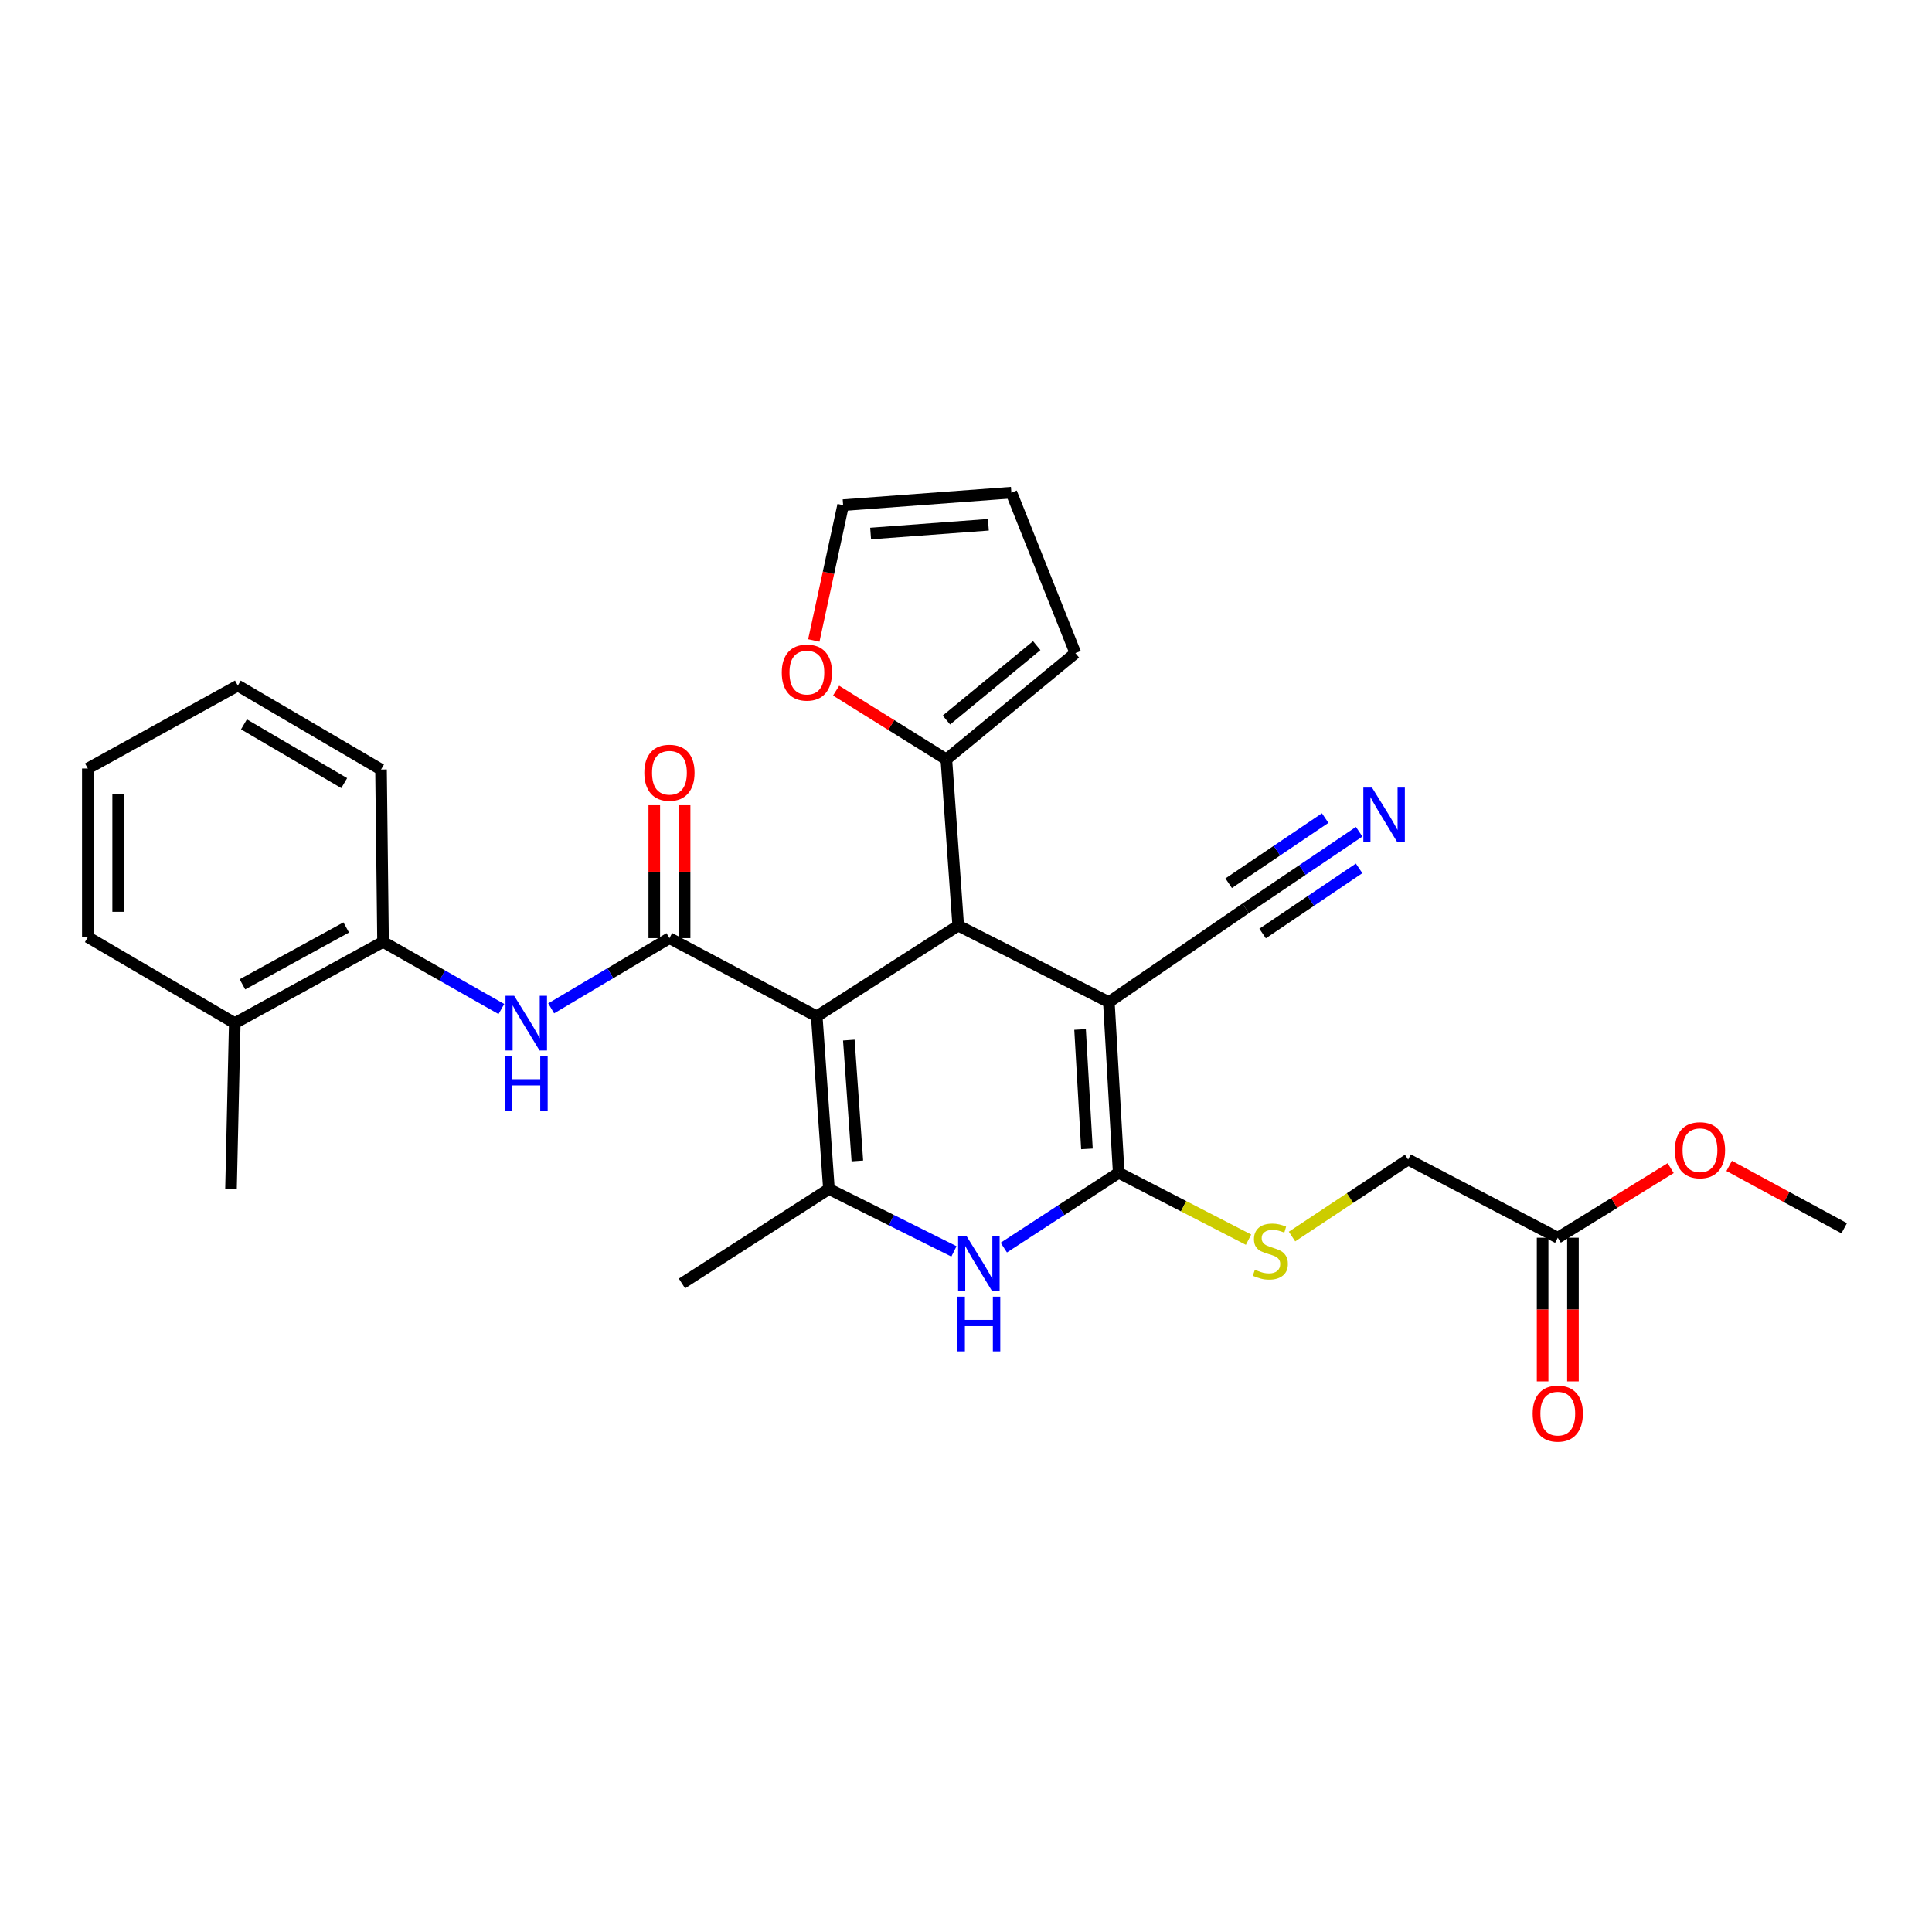 <?xml version='1.0' encoding='iso-8859-1'?>
<svg version='1.1' baseProfile='full'
              xmlns='http://www.w3.org/2000/svg'
                      xmlns:rdkit='http://www.rdkit.org/xml'
                      xmlns:xlink='http://www.w3.org/1999/xlink'
                  xml:space='preserve'
width='1000px' height='1000px' viewBox='0 0 1000 1000'>
<!-- END OF HEADER -->
<rect style='opacity:1.0;fill:#FFFFFF;stroke:none' width='1000' height='1000' x='0' y='0'> </rect>
<path class='bond-2' d='M 422.745,526.044 L 495.97,479.099' style='fill:none;fill-rule:evenodd;stroke:#000000;stroke-width:6px;stroke-linecap:butt;stroke-linejoin:miter;stroke-opacity:1' />
<path class='bond-3' d='M 422.745,526.044 L 346.502,485.58' style='fill:none;fill-rule:evenodd;stroke:#000000;stroke-width:6px;stroke-linecap:butt;stroke-linejoin:miter;stroke-opacity:1' />
<path class='bond-4' d='M 422.745,526.044 L 429.051,615.423' style='fill:none;fill-rule:evenodd;stroke:#000000;stroke-width:6px;stroke-linecap:butt;stroke-linejoin:miter;stroke-opacity:1' />
<path class='bond-4' d='M 439.353,538.346 L 443.767,600.911' style='fill:none;fill-rule:evenodd;stroke:#000000;stroke-width:6px;stroke-linecap:butt;stroke-linejoin:miter;stroke-opacity:1' />
<path class='bond-0' d='M 573.949,518.691 L 495.97,479.099' style='fill:none;fill-rule:evenodd;stroke:#000000;stroke-width:6px;stroke-linecap:butt;stroke-linejoin:miter;stroke-opacity:1' />
<path class='bond-8' d='M 573.949,518.691 L 644.741,470.168' style='fill:none;fill-rule:evenodd;stroke:#000000;stroke-width:6px;stroke-linecap:butt;stroke-linejoin:miter;stroke-opacity:1' />
<path class='bond-29' d='M 573.949,518.691 L 579.034,607.014' style='fill:none;fill-rule:evenodd;stroke:#000000;stroke-width:6px;stroke-linecap:butt;stroke-linejoin:miter;stroke-opacity:1' />
<path class='bond-29' d='M 559.037,532.842 L 562.597,594.668' style='fill:none;fill-rule:evenodd;stroke:#000000;stroke-width:6px;stroke-linecap:butt;stroke-linejoin:miter;stroke-opacity:1' />
<path class='bond-1' d='M 579.034,607.014 L 549.299,626.385' style='fill:none;fill-rule:evenodd;stroke:#000000;stroke-width:6px;stroke-linecap:butt;stroke-linejoin:miter;stroke-opacity:1' />
<path class='bond-1' d='M 549.299,626.385 L 519.563,645.756' style='fill:none;fill-rule:evenodd;stroke:#0000FF;stroke-width:6px;stroke-linecap:butt;stroke-linejoin:miter;stroke-opacity:1' />
<path class='bond-9' d='M 579.034,607.014 L 612.637,624.337' style='fill:none;fill-rule:evenodd;stroke:#000000;stroke-width:6px;stroke-linecap:butt;stroke-linejoin:miter;stroke-opacity:1' />
<path class='bond-9' d='M 612.637,624.337 L 646.24,641.659' style='fill:none;fill-rule:evenodd;stroke:#CCCC00;stroke-width:6px;stroke-linecap:butt;stroke-linejoin:miter;stroke-opacity:1' />
<path class='bond-7' d='M 495.97,479.099 L 489.83,393.052' style='fill:none;fill-rule:evenodd;stroke:#000000;stroke-width:6px;stroke-linecap:butt;stroke-linejoin:miter;stroke-opacity:1' />
<path class='bond-6' d='M 346.502,485.58 L 315.892,503.747' style='fill:none;fill-rule:evenodd;stroke:#000000;stroke-width:6px;stroke-linecap:butt;stroke-linejoin:miter;stroke-opacity:1' />
<path class='bond-6' d='M 315.892,503.747 L 285.282,521.915' style='fill:none;fill-rule:evenodd;stroke:#0000FF;stroke-width:6px;stroke-linecap:butt;stroke-linejoin:miter;stroke-opacity:1' />
<path class='bond-13' d='M 354.352,485.58 L 354.352,451.182' style='fill:none;fill-rule:evenodd;stroke:#000000;stroke-width:6px;stroke-linecap:butt;stroke-linejoin:miter;stroke-opacity:1' />
<path class='bond-13' d='M 354.352,451.182 L 354.352,416.784' style='fill:none;fill-rule:evenodd;stroke:#FF0000;stroke-width:6px;stroke-linecap:butt;stroke-linejoin:miter;stroke-opacity:1' />
<path class='bond-13' d='M 338.652,485.58 L 338.652,451.182' style='fill:none;fill-rule:evenodd;stroke:#000000;stroke-width:6px;stroke-linecap:butt;stroke-linejoin:miter;stroke-opacity:1' />
<path class='bond-13' d='M 338.652,451.182 L 338.652,416.784' style='fill:none;fill-rule:evenodd;stroke:#FF0000;stroke-width:6px;stroke-linecap:butt;stroke-linejoin:miter;stroke-opacity:1' />
<path class='bond-5' d='M 429.051,615.423 L 461.403,631.57' style='fill:none;fill-rule:evenodd;stroke:#000000;stroke-width:6px;stroke-linecap:butt;stroke-linejoin:miter;stroke-opacity:1' />
<path class='bond-5' d='M 461.403,631.57 L 493.755,647.717' style='fill:none;fill-rule:evenodd;stroke:#0000FF;stroke-width:6px;stroke-linecap:butt;stroke-linejoin:miter;stroke-opacity:1' />
<path class='bond-21' d='M 429.051,615.423 L 352.983,664.312' style='fill:none;fill-rule:evenodd;stroke:#000000;stroke-width:6px;stroke-linecap:butt;stroke-linejoin:miter;stroke-opacity:1' />
<path class='bond-11' d='M 259.516,522.265 L 228.89,504.886' style='fill:none;fill-rule:evenodd;stroke:#0000FF;stroke-width:6px;stroke-linecap:butt;stroke-linejoin:miter;stroke-opacity:1' />
<path class='bond-11' d='M 228.89,504.886 L 198.264,487.508' style='fill:none;fill-rule:evenodd;stroke:#000000;stroke-width:6px;stroke-linecap:butt;stroke-linejoin:miter;stroke-opacity:1' />
<path class='bond-12' d='M 489.83,393.052 L 461.299,375.261' style='fill:none;fill-rule:evenodd;stroke:#000000;stroke-width:6px;stroke-linecap:butt;stroke-linejoin:miter;stroke-opacity:1' />
<path class='bond-12' d='M 461.299,375.261 L 432.769,357.469' style='fill:none;fill-rule:evenodd;stroke:#FF0000;stroke-width:6px;stroke-linecap:butt;stroke-linejoin:miter;stroke-opacity:1' />
<path class='bond-15' d='M 489.83,393.052 L 556.609,338.048' style='fill:none;fill-rule:evenodd;stroke:#000000;stroke-width:6px;stroke-linecap:butt;stroke-linejoin:miter;stroke-opacity:1' />
<path class='bond-15' d='M 489.865,372.683 L 536.61,334.18' style='fill:none;fill-rule:evenodd;stroke:#000000;stroke-width:6px;stroke-linecap:butt;stroke-linejoin:miter;stroke-opacity:1' />
<path class='bond-10' d='M 644.741,470.168 L 674.122,450.338' style='fill:none;fill-rule:evenodd;stroke:#000000;stroke-width:6px;stroke-linecap:butt;stroke-linejoin:miter;stroke-opacity:1' />
<path class='bond-10' d='M 674.122,450.338 L 703.503,430.509' style='fill:none;fill-rule:evenodd;stroke:#0000FF;stroke-width:6px;stroke-linecap:butt;stroke-linejoin:miter;stroke-opacity:1' />
<path class='bond-10' d='M 653.524,483.182 L 678.498,466.326' style='fill:none;fill-rule:evenodd;stroke:#000000;stroke-width:6px;stroke-linecap:butt;stroke-linejoin:miter;stroke-opacity:1' />
<path class='bond-10' d='M 678.498,466.326 L 703.472,449.471' style='fill:none;fill-rule:evenodd;stroke:#0000FF;stroke-width:6px;stroke-linecap:butt;stroke-linejoin:miter;stroke-opacity:1' />
<path class='bond-10' d='M 635.958,457.154 L 660.932,440.299' style='fill:none;fill-rule:evenodd;stroke:#000000;stroke-width:6px;stroke-linecap:butt;stroke-linejoin:miter;stroke-opacity:1' />
<path class='bond-10' d='M 660.932,440.299 L 685.906,423.444' style='fill:none;fill-rule:evenodd;stroke:#0000FF;stroke-width:6px;stroke-linecap:butt;stroke-linejoin:miter;stroke-opacity:1' />
<path class='bond-20' d='M 668.747,640.039 L 698.799,620.112' style='fill:none;fill-rule:evenodd;stroke:#CCCC00;stroke-width:6px;stroke-linecap:butt;stroke-linejoin:miter;stroke-opacity:1' />
<path class='bond-20' d='M 698.799,620.112 L 728.851,600.185' style='fill:none;fill-rule:evenodd;stroke:#000000;stroke-width:6px;stroke-linecap:butt;stroke-linejoin:miter;stroke-opacity:1' />
<path class='bond-19' d='M 198.264,487.508 L 121.515,529.568' style='fill:none;fill-rule:evenodd;stroke:#000000;stroke-width:6px;stroke-linecap:butt;stroke-linejoin:miter;stroke-opacity:1' />
<path class='bond-19' d='M 179.206,480.048 L 125.481,509.49' style='fill:none;fill-rule:evenodd;stroke:#000000;stroke-width:6px;stroke-linecap:butt;stroke-linejoin:miter;stroke-opacity:1' />
<path class='bond-23' d='M 198.264,487.508 L 197.217,398.303' style='fill:none;fill-rule:evenodd;stroke:#000000;stroke-width:6px;stroke-linecap:butt;stroke-linejoin:miter;stroke-opacity:1' />
<path class='bond-16' d='M 421.226,331.501 L 428.815,296.479' style='fill:none;fill-rule:evenodd;stroke:#FF0000;stroke-width:6px;stroke-linecap:butt;stroke-linejoin:miter;stroke-opacity:1' />
<path class='bond-16' d='M 428.815,296.479 L 436.404,261.456' style='fill:none;fill-rule:evenodd;stroke:#000000;stroke-width:6px;stroke-linecap:butt;stroke-linejoin:miter;stroke-opacity:1' />
<path class='bond-14' d='M 806.307,640.648 L 728.851,600.185' style='fill:none;fill-rule:evenodd;stroke:#000000;stroke-width:6px;stroke-linecap:butt;stroke-linejoin:miter;stroke-opacity:1' />
<path class='bond-18' d='M 798.457,640.648 L 798.457,677.826' style='fill:none;fill-rule:evenodd;stroke:#000000;stroke-width:6px;stroke-linecap:butt;stroke-linejoin:miter;stroke-opacity:1' />
<path class='bond-18' d='M 798.457,677.826 L 798.457,715.004' style='fill:none;fill-rule:evenodd;stroke:#FF0000;stroke-width:6px;stroke-linecap:butt;stroke-linejoin:miter;stroke-opacity:1' />
<path class='bond-18' d='M 814.157,640.648 L 814.157,677.826' style='fill:none;fill-rule:evenodd;stroke:#000000;stroke-width:6px;stroke-linecap:butt;stroke-linejoin:miter;stroke-opacity:1' />
<path class='bond-18' d='M 814.157,677.826 L 814.157,715.004' style='fill:none;fill-rule:evenodd;stroke:#FF0000;stroke-width:6px;stroke-linecap:butt;stroke-linejoin:miter;stroke-opacity:1' />
<path class='bond-22' d='M 806.307,640.648 L 835.522,622.632' style='fill:none;fill-rule:evenodd;stroke:#000000;stroke-width:6px;stroke-linecap:butt;stroke-linejoin:miter;stroke-opacity:1' />
<path class='bond-22' d='M 835.522,622.632 L 864.737,604.615' style='fill:none;fill-rule:evenodd;stroke:#FF0000;stroke-width:6px;stroke-linecap:butt;stroke-linejoin:miter;stroke-opacity:1' />
<path class='bond-17' d='M 556.609,338.048 L 523.481,254.984' style='fill:none;fill-rule:evenodd;stroke:#000000;stroke-width:6px;stroke-linecap:butt;stroke-linejoin:miter;stroke-opacity:1' />
<path class='bond-30' d='M 436.404,261.456 L 523.481,254.984' style='fill:none;fill-rule:evenodd;stroke:#000000;stroke-width:6px;stroke-linecap:butt;stroke-linejoin:miter;stroke-opacity:1' />
<path class='bond-30' d='M 450.63,276.143 L 511.583,271.612' style='fill:none;fill-rule:evenodd;stroke:#000000;stroke-width:6px;stroke-linecap:butt;stroke-linejoin:miter;stroke-opacity:1' />
<path class='bond-24' d='M 121.515,529.568 L 119.569,615.423' style='fill:none;fill-rule:evenodd;stroke:#000000;stroke-width:6px;stroke-linecap:butt;stroke-linejoin:miter;stroke-opacity:1' />
<path class='bond-25' d='M 121.515,529.568 L 45.455,485.048' style='fill:none;fill-rule:evenodd;stroke:#000000;stroke-width:6px;stroke-linecap:butt;stroke-linejoin:miter;stroke-opacity:1' />
<path class='bond-26' d='M 895.021,603.466 L 924.783,619.606' style='fill:none;fill-rule:evenodd;stroke:#FF0000;stroke-width:6px;stroke-linecap:butt;stroke-linejoin:miter;stroke-opacity:1' />
<path class='bond-26' d='M 924.783,619.606 L 954.545,635.746' style='fill:none;fill-rule:evenodd;stroke:#000000;stroke-width:6px;stroke-linecap:butt;stroke-linejoin:miter;stroke-opacity:1' />
<path class='bond-27' d='M 197.217,398.303 L 123.093,354.865' style='fill:none;fill-rule:evenodd;stroke:#000000;stroke-width:6px;stroke-linecap:butt;stroke-linejoin:miter;stroke-opacity:1' />
<path class='bond-27' d='M 178.16,405.333 L 126.274,374.927' style='fill:none;fill-rule:evenodd;stroke:#000000;stroke-width:6px;stroke-linecap:butt;stroke-linejoin:miter;stroke-opacity:1' />
<path class='bond-31' d='M 45.455,485.048 L 45.455,397.78' style='fill:none;fill-rule:evenodd;stroke:#000000;stroke-width:6px;stroke-linecap:butt;stroke-linejoin:miter;stroke-opacity:1' />
<path class='bond-31' d='M 61.155,471.958 L 61.155,410.87' style='fill:none;fill-rule:evenodd;stroke:#000000;stroke-width:6px;stroke-linecap:butt;stroke-linejoin:miter;stroke-opacity:1' />
<path class='bond-28' d='M 123.093,354.865 L 45.455,397.78' style='fill:none;fill-rule:evenodd;stroke:#000000;stroke-width:6px;stroke-linecap:butt;stroke-linejoin:miter;stroke-opacity:1' />
<path  class='atom-6' d='M 500.404 639.999
L 509.684 654.999
Q 510.604 656.479, 512.084 659.159
Q 513.564 661.839, 513.644 661.999
L 513.644 639.999
L 517.404 639.999
L 517.404 668.319
L 513.524 668.319
L 503.564 651.919
Q 502.404 649.999, 501.164 647.799
Q 499.964 645.599, 499.604 644.919
L 499.604 668.319
L 495.924 668.319
L 495.924 639.999
L 500.404 639.999
' fill='#0000FF'/>
<path  class='atom-6' d='M 495.584 671.151
L 499.424 671.151
L 499.424 683.191
L 513.904 683.191
L 513.904 671.151
L 517.744 671.151
L 517.744 699.471
L 513.904 699.471
L 513.904 686.391
L 499.424 686.391
L 499.424 699.471
L 495.584 699.471
L 495.584 671.151
' fill='#0000FF'/>
<path  class='atom-7' d='M 266.127 515.408
L 275.407 530.408
Q 276.327 531.888, 277.807 534.568
Q 279.287 537.248, 279.367 537.408
L 279.367 515.408
L 283.127 515.408
L 283.127 543.728
L 279.247 543.728
L 269.287 527.328
Q 268.127 525.408, 266.887 523.208
Q 265.687 521.008, 265.327 520.328
L 265.327 543.728
L 261.647 543.728
L 261.647 515.408
L 266.127 515.408
' fill='#0000FF'/>
<path  class='atom-7' d='M 261.307 546.56
L 265.147 546.56
L 265.147 558.6
L 279.627 558.6
L 279.627 546.56
L 283.467 546.56
L 283.467 574.88
L 279.627 574.88
L 279.627 561.8
L 265.147 561.8
L 265.147 574.88
L 261.307 574.88
L 261.307 546.56
' fill='#0000FF'/>
<path  class='atom-10' d='M 649.528 657.198
Q 649.848 657.318, 651.168 657.878
Q 652.488 658.438, 653.928 658.798
Q 655.408 659.118, 656.848 659.118
Q 659.528 659.118, 661.088 657.838
Q 662.648 656.518, 662.648 654.238
Q 662.648 652.678, 661.848 651.718
Q 661.088 650.758, 659.888 650.238
Q 658.688 649.718, 656.688 649.118
Q 654.168 648.358, 652.648 647.638
Q 651.168 646.918, 650.088 645.398
Q 649.048 643.878, 649.048 641.318
Q 649.048 637.758, 651.448 635.558
Q 653.888 633.358, 658.688 633.358
Q 661.968 633.358, 665.688 634.918
L 664.768 637.998
Q 661.368 636.598, 658.808 636.598
Q 656.048 636.598, 654.528 637.758
Q 653.008 638.878, 653.048 640.838
Q 653.048 642.358, 653.808 643.278
Q 654.608 644.198, 655.728 644.718
Q 656.888 645.238, 658.808 645.838
Q 661.368 646.638, 662.888 647.438
Q 664.408 648.238, 665.488 649.878
Q 666.608 651.478, 666.608 654.238
Q 666.608 658.158, 663.968 660.278
Q 661.368 662.358, 657.008 662.358
Q 654.488 662.358, 652.568 661.798
Q 650.688 661.278, 648.448 660.358
L 649.528 657.198
' fill='#CCCC00'/>
<path  class='atom-11' d='M 710.145 407.642
L 719.425 422.642
Q 720.345 424.122, 721.825 426.802
Q 723.305 429.482, 723.385 429.642
L 723.385 407.642
L 727.145 407.642
L 727.145 435.962
L 723.265 435.962
L 713.305 419.562
Q 712.145 417.642, 710.905 415.442
Q 709.705 413.242, 709.345 412.562
L 709.345 435.962
L 705.665 435.962
L 705.665 407.642
L 710.145 407.642
' fill='#0000FF'/>
<path  class='atom-13' d='M 404.642 348.116
Q 404.642 341.316, 408.002 337.516
Q 411.362 333.716, 417.642 333.716
Q 423.922 333.716, 427.282 337.516
Q 430.642 341.316, 430.642 348.116
Q 430.642 354.996, 427.242 358.916
Q 423.842 362.796, 417.642 362.796
Q 411.402 362.796, 408.002 358.916
Q 404.642 355.036, 404.642 348.116
M 417.642 359.596
Q 421.962 359.596, 424.282 356.716
Q 426.642 353.796, 426.642 348.116
Q 426.642 342.556, 424.282 339.756
Q 421.962 336.916, 417.642 336.916
Q 413.322 336.916, 410.962 339.716
Q 408.642 342.516, 408.642 348.116
Q 408.642 353.836, 410.962 356.716
Q 413.322 359.596, 417.642 359.596
' fill='#FF0000'/>
<path  class='atom-14' d='M 333.502 399.962
Q 333.502 393.162, 336.862 389.362
Q 340.222 385.562, 346.502 385.562
Q 352.782 385.562, 356.142 389.362
Q 359.502 393.162, 359.502 399.962
Q 359.502 406.842, 356.102 410.762
Q 352.702 414.642, 346.502 414.642
Q 340.262 414.642, 336.862 410.762
Q 333.502 406.882, 333.502 399.962
M 346.502 411.442
Q 350.822 411.442, 353.142 408.562
Q 355.502 405.642, 355.502 399.962
Q 355.502 394.402, 353.142 391.602
Q 350.822 388.762, 346.502 388.762
Q 342.182 388.762, 339.822 391.562
Q 337.502 394.362, 337.502 399.962
Q 337.502 405.682, 339.822 408.562
Q 342.182 411.442, 346.502 411.442
' fill='#FF0000'/>
<path  class='atom-19' d='M 793.307 731.678
Q 793.307 724.878, 796.667 721.078
Q 800.027 717.278, 806.307 717.278
Q 812.587 717.278, 815.947 721.078
Q 819.307 724.878, 819.307 731.678
Q 819.307 738.558, 815.907 742.478
Q 812.507 746.358, 806.307 746.358
Q 800.067 746.358, 796.667 742.478
Q 793.307 738.598, 793.307 731.678
M 806.307 743.158
Q 810.627 743.158, 812.947 740.278
Q 815.307 737.358, 815.307 731.678
Q 815.307 726.118, 812.947 723.318
Q 810.627 720.478, 806.307 720.478
Q 801.987 720.478, 799.627 723.278
Q 797.307 726.078, 797.307 731.678
Q 797.307 737.398, 799.627 740.278
Q 801.987 743.158, 806.307 743.158
' fill='#FF0000'/>
<path  class='atom-23' d='M 866.899 595.345
Q 866.899 588.545, 870.259 584.745
Q 873.619 580.945, 879.899 580.945
Q 886.179 580.945, 889.539 584.745
Q 892.899 588.545, 892.899 595.345
Q 892.899 602.225, 889.499 606.145
Q 886.099 610.025, 879.899 610.025
Q 873.659 610.025, 870.259 606.145
Q 866.899 602.265, 866.899 595.345
M 879.899 606.825
Q 884.219 606.825, 886.539 603.945
Q 888.899 601.025, 888.899 595.345
Q 888.899 589.785, 886.539 586.985
Q 884.219 584.145, 879.899 584.145
Q 875.579 584.145, 873.219 586.945
Q 870.899 589.745, 870.899 595.345
Q 870.899 601.065, 873.219 603.945
Q 875.579 606.825, 879.899 606.825
' fill='#FF0000'/>
</svg>

